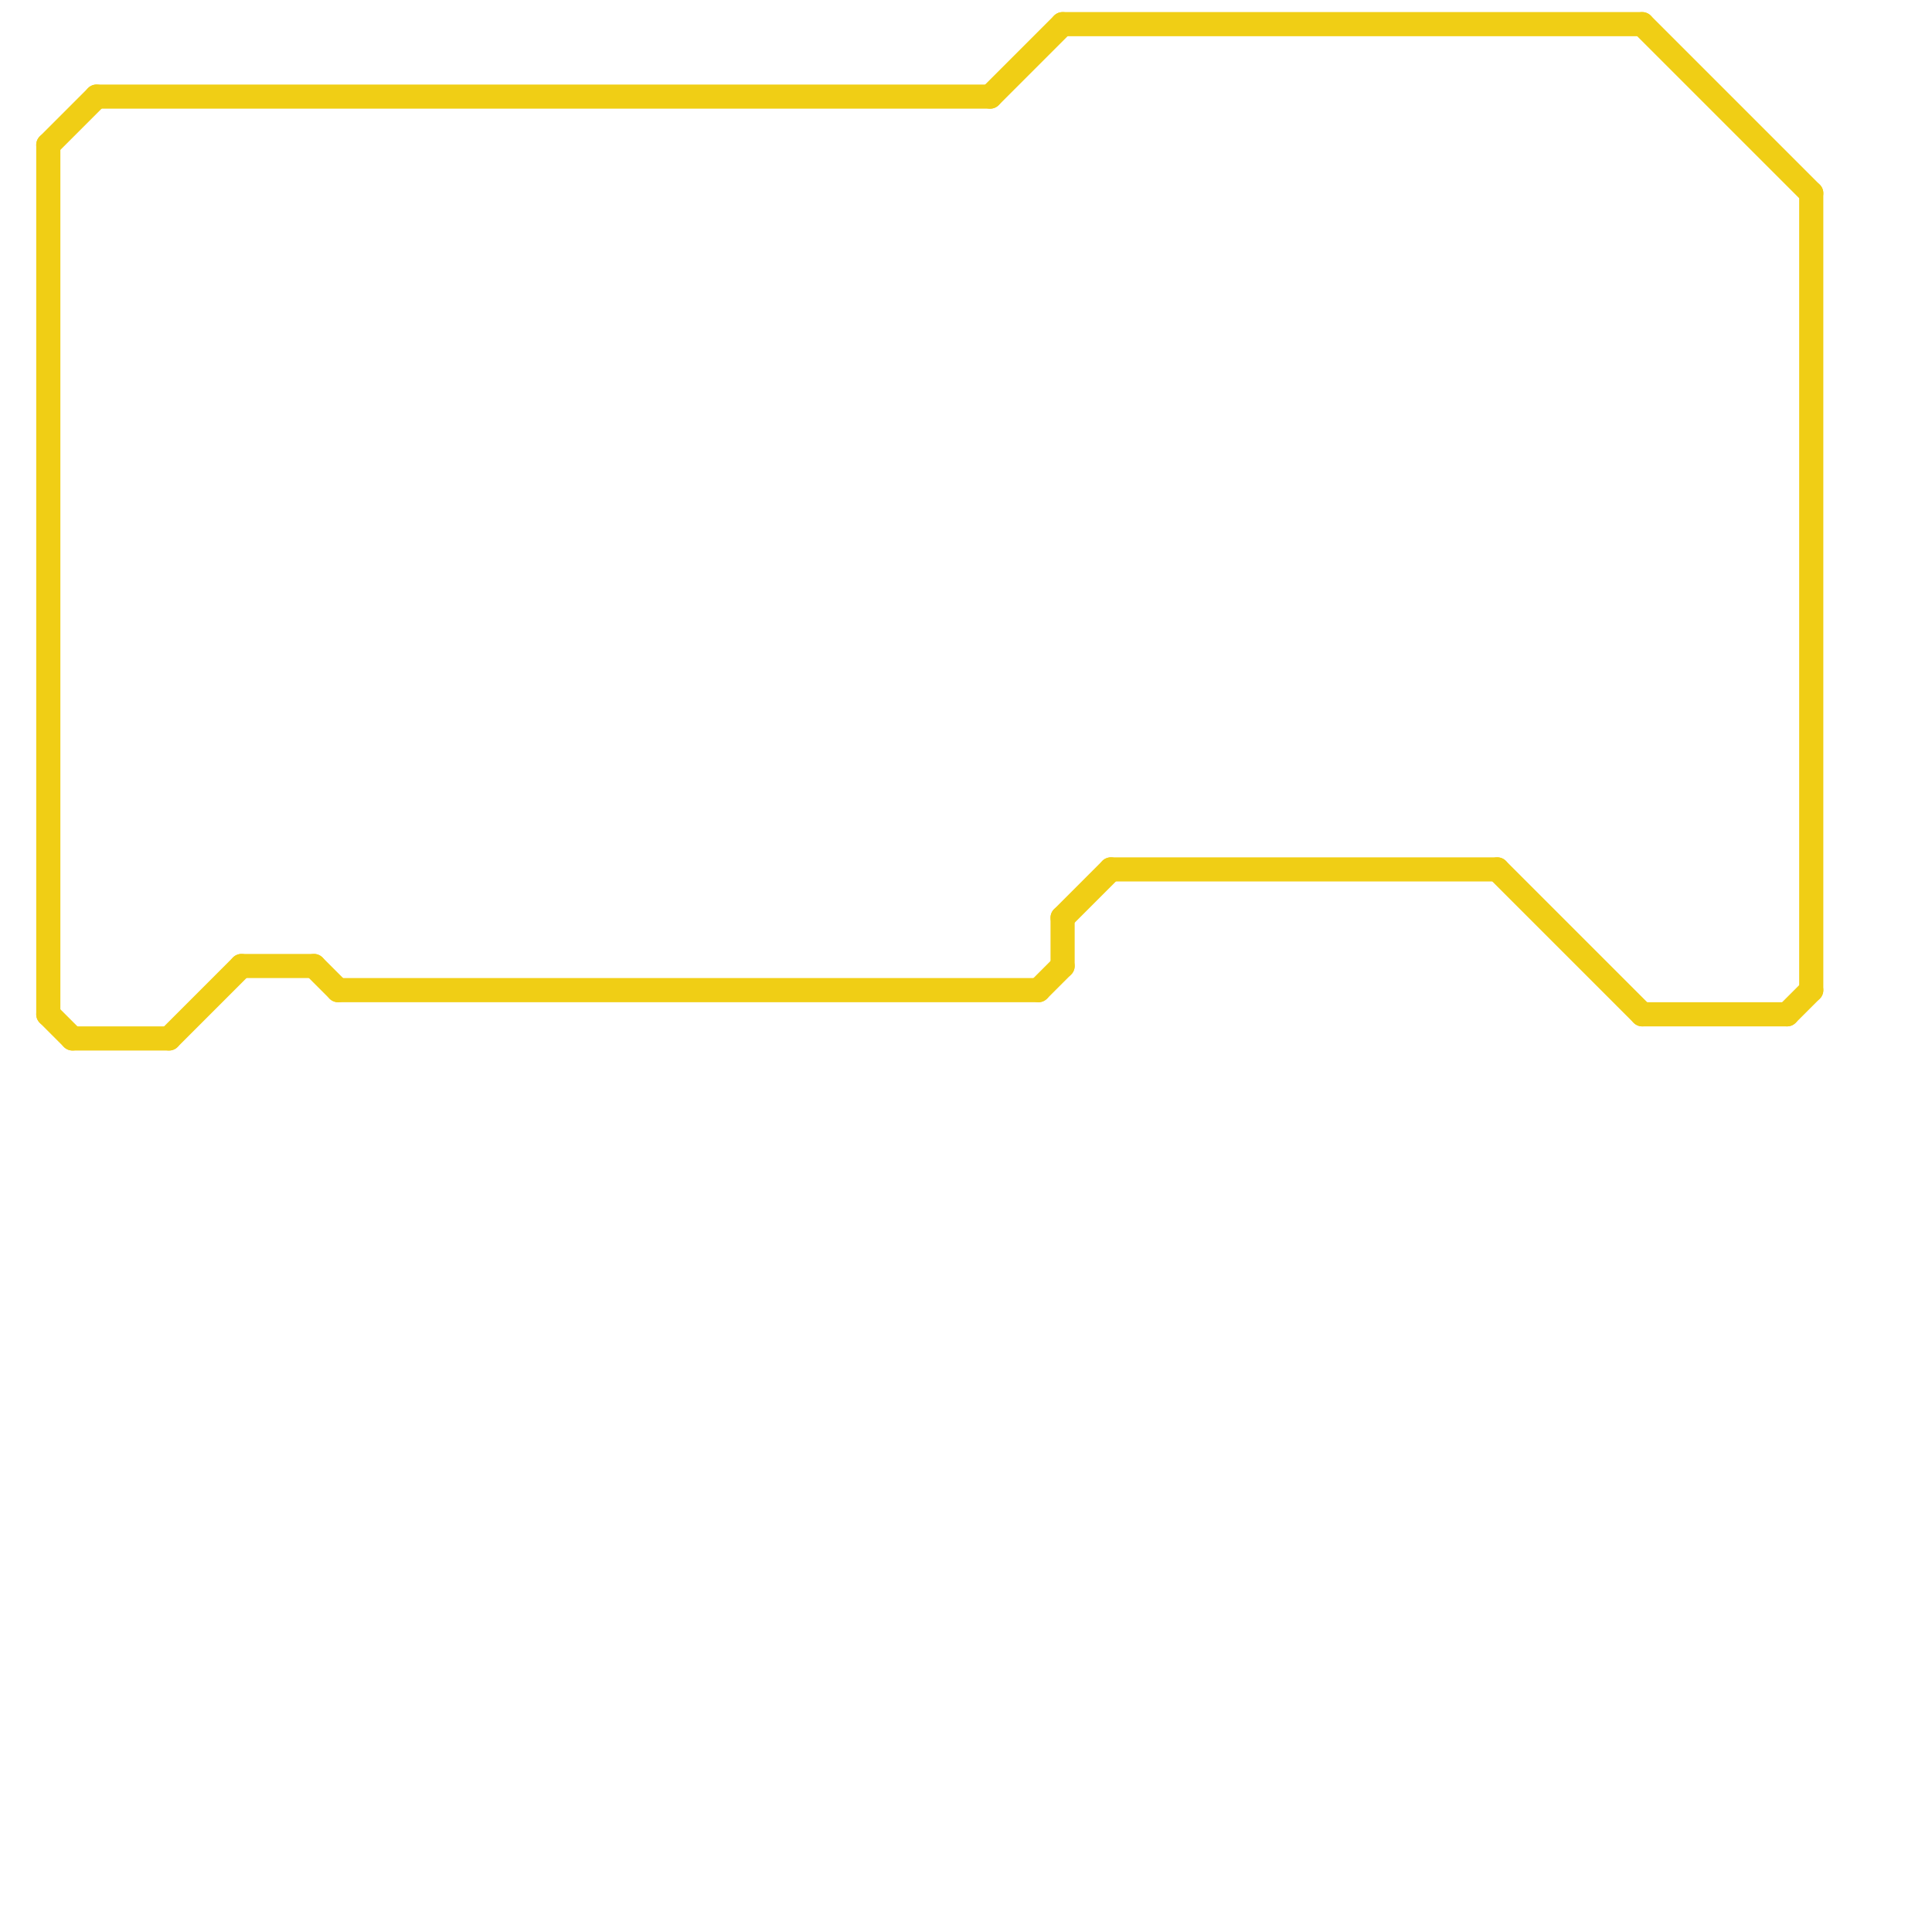 
<svg version="1.1" xmlns="http://www.w3.org/2000/svg" viewBox="0 0 80 80">
<style>line { stroke-width: 1; fill: none; stroke-linecap: round; stroke-linejoin: round; } .c0 { stroke: #f0ce15 }</style><line class="c0" x1="2" y1="6" x2="2" y2="42"/><line class="c0" x1="4" y1="4" x2="41" y2="4"/><line class="c0" x1="62" y1="36" x2="68" y2="42"/><line class="c0" x1="46" y1="36" x2="62" y2="36"/><line class="c0" x1="7" y1="43" x2="10" y2="40"/><line class="c0" x1="75" y1="8" x2="75" y2="41"/><line class="c0" x1="2" y1="42" x2="3" y2="43"/><line class="c0" x1="44" y1="1" x2="68" y2="1"/><line class="c0" x1="13" y1="40" x2="14" y2="41"/><line class="c0" x1="2" y1="6" x2="4" y2="4"/><line class="c0" x1="41" y1="4" x2="44" y2="1"/><line class="c0" x1="43" y1="41" x2="44" y2="40"/><line class="c0" x1="44" y1="38" x2="44" y2="40"/><line class="c0" x1="68" y1="42" x2="74" y2="42"/><line class="c0" x1="3" y1="43" x2="7" y2="43"/><line class="c0" x1="14" y1="41" x2="43" y2="41"/><line class="c0" x1="74" y1="42" x2="75" y2="41"/><line class="c0" x1="68" y1="1" x2="75" y2="8"/><line class="c0" x1="10" y1="40" x2="13" y2="40"/><line class="c0" x1="44" y1="38" x2="46" y2="36"/>


</svg>

